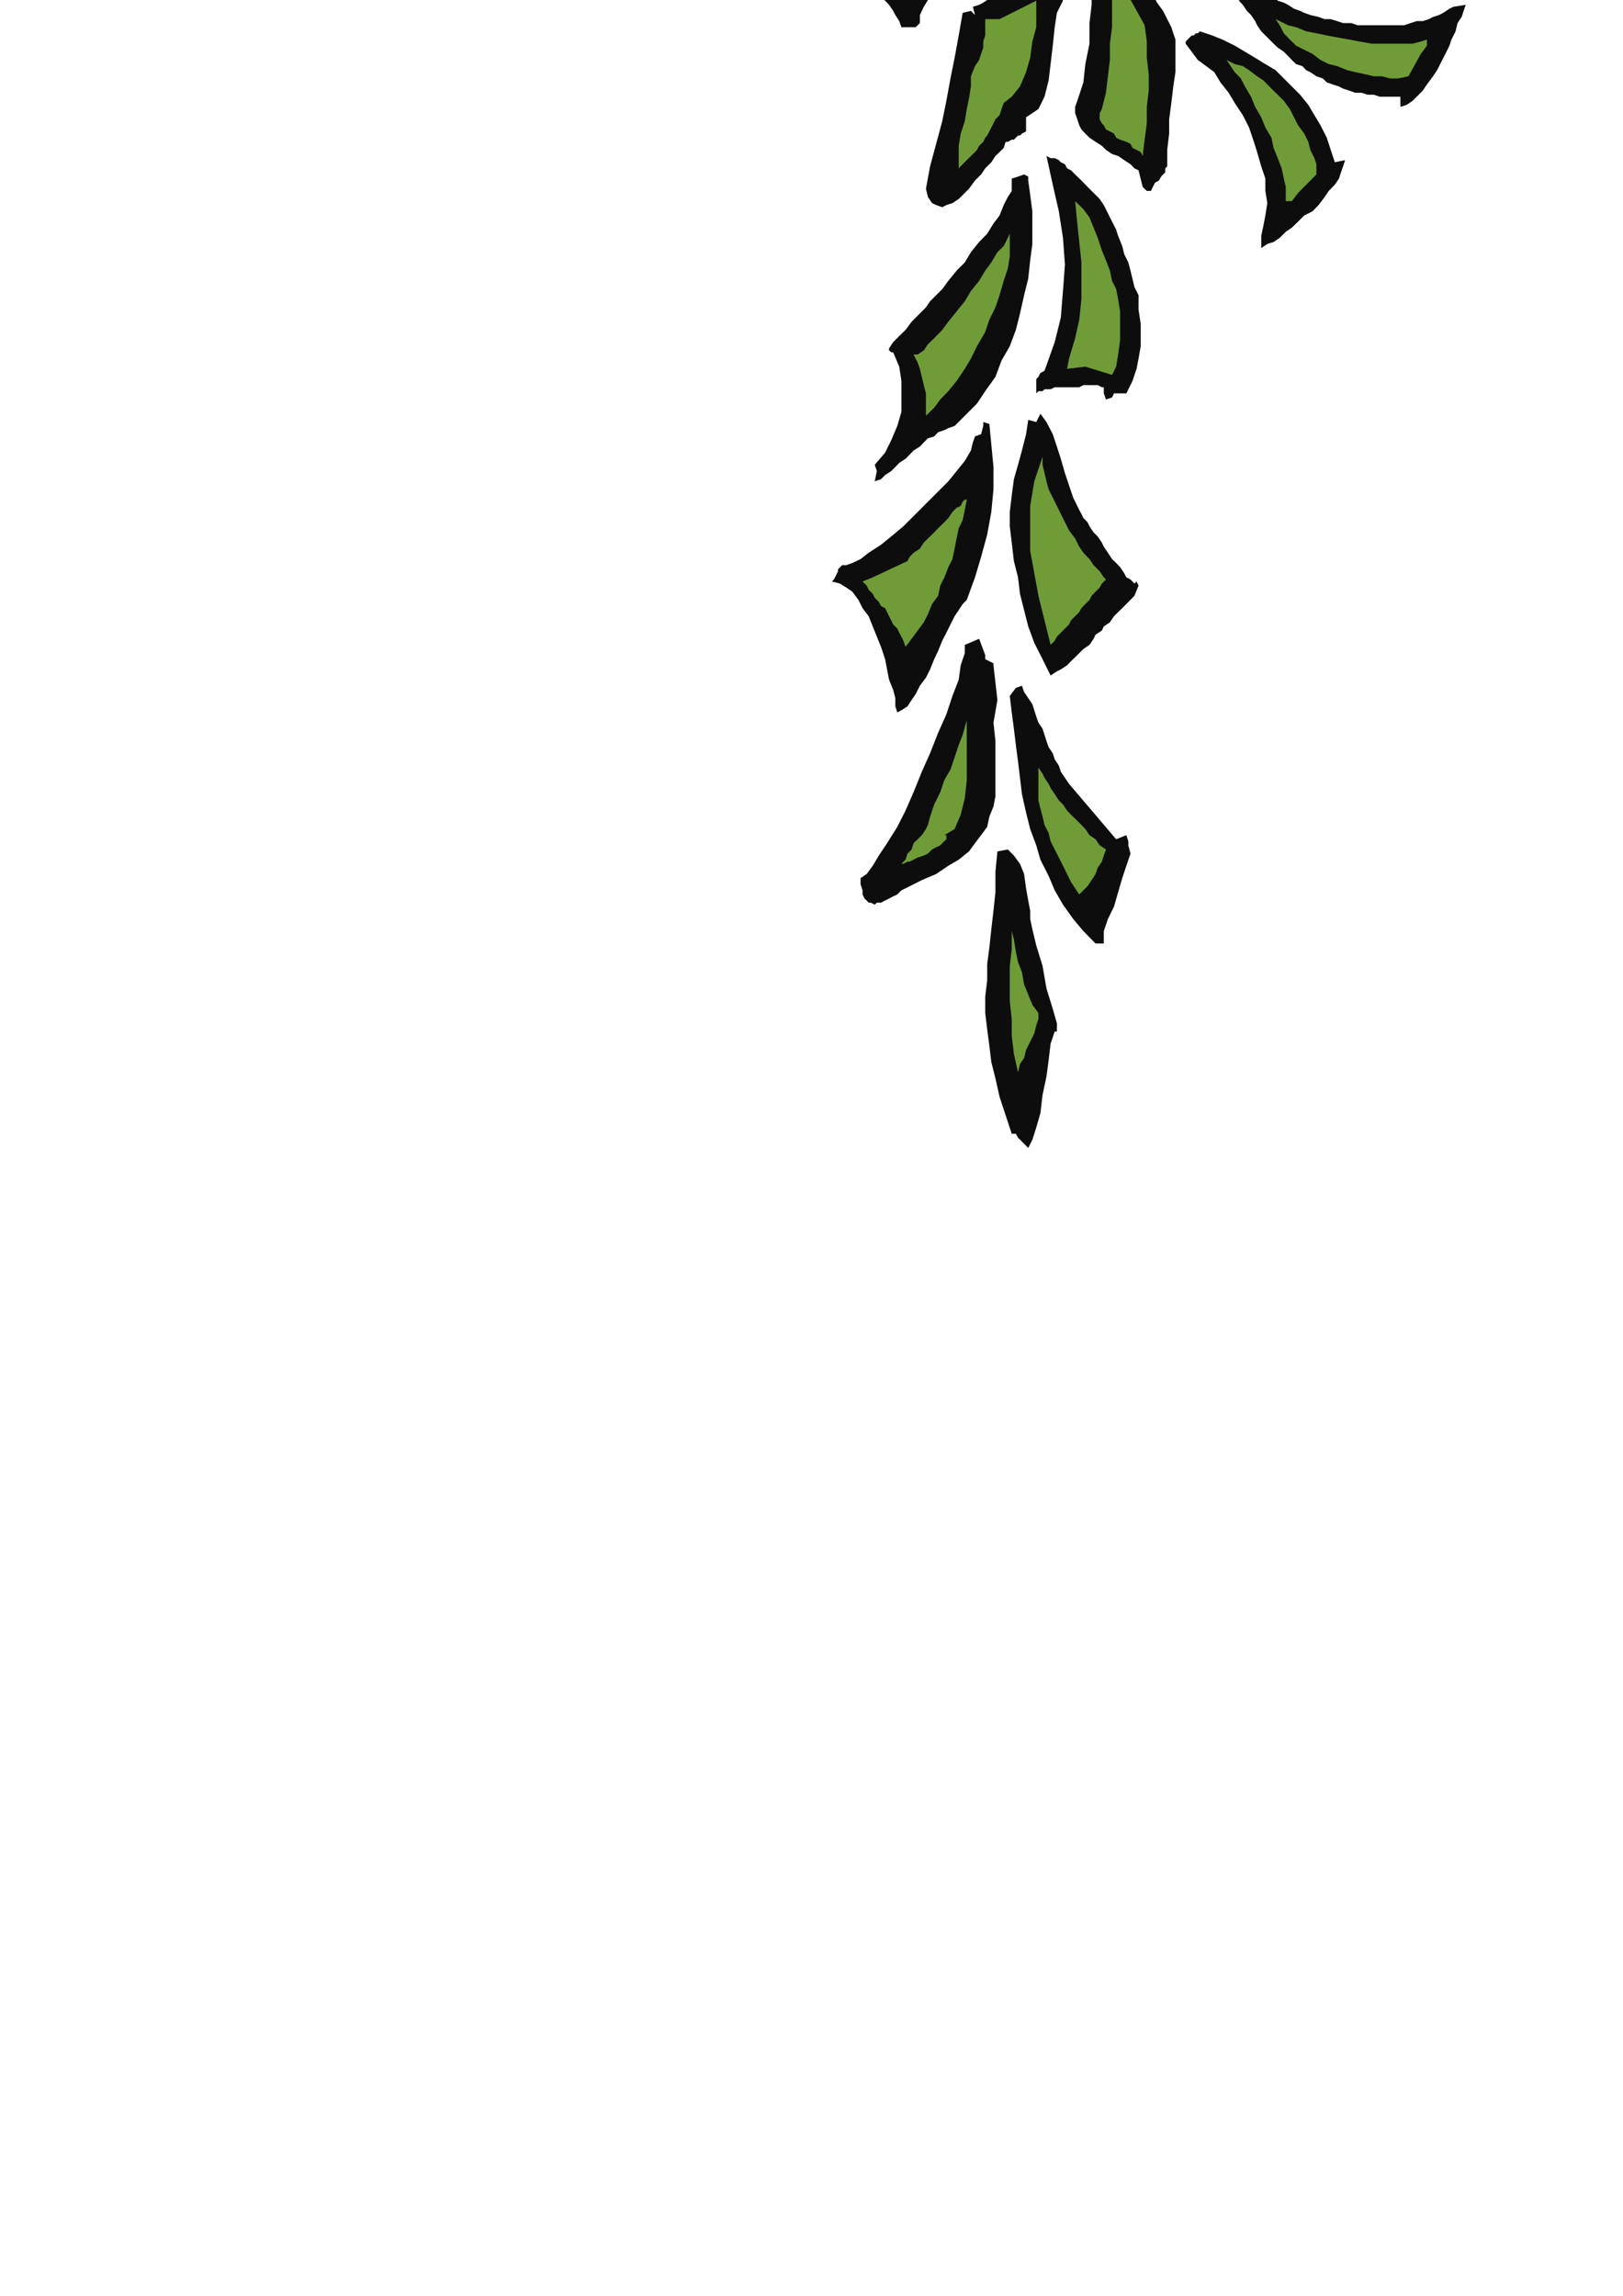 <?xml version="1.0" encoding="utf-8"?>
<!-- Created by UniConvertor 2.0rc4 (https://sk1project.net/) -->
<svg xmlns="http://www.w3.org/2000/svg" height="841.89pt" viewBox="0 0 595.276 841.89" width="595.276pt" version="1.1" xmlns:xlink="http://www.w3.org/1999/xlink" id="a1169180-f60d-11ea-8e2f-dcc15c148e23">

<g>
	<g>
		<path style="fill:#0e0d0d;" d="M 403.334,-37.983 L 401.102,-41.799 399.59,-46.983 398.078,-53.031 397.358,-59.007 396.638,-65.775 396.638,-71.751 397.358,-77.799 398.078,-81.543 398.078,-85.287 398.87,-89.031 399.59,-93.495 401.102,-97.239 401.822,-101.775 403.334,-107.031 404.846,-111.495 406.358,-116.031 407.87,-120.495 410.102,-124.239 412.334,-128.775 414.638,-132.519 416.87,-135.543 419.822,-138.495 422.846,-140.799 426.59,-143.031 428.822,-140.799 429.614,-138.495 430.334,-136.263 431.126,-133.239 431.846,-131.007 433.358,-128.775 434.078,-126.543 435.59,-124.239 436.382,-122.007 437.822,-119.775 439.334,-118.263 441.638,-116.031 443.078,-114.519 444.59,-113.007 446.822,-112.287 449.126,-110.775 451.358,-109.983 451.358,-109.263 450.638,-104.799 449.126,-103.287 446.822,-103.287 443.078,-101.775 440.126,-99.543 437.102,-97.239 433.358,-94.287 430.334,-91.263 426.59,-87.519 423.638,-83.775 419.822,-79.239 416.87,-75.495 414.638,-71.031 411.614,-67.287 410.102,-63.543 407.87,-59.799 406.358,-55.983 405.638,-53.031 405.638,-49.287 404.846,-45.543 404.126,-41.799 403.334,-37.983 Z" />
		<path style="fill:#0e0d0d;" d="M 402.614,-37.983 L 401.102,-38.775 398.87,-40.287 396.638,-41.007 393.614,-41.799 390.59,-42.519 387.638,-43.239 384.614,-44.031 381.59,-44.031 377.846,-44.031 374.822,-44.751 371.87,-44.751 368.846,-44.751 365.822,-44.751 362.87,-44.031 360.638,-44.031 359.126,-43.239 356.822,-43.239 355.382,-43.239 353.87,-42.519 351.638,-42.519 349.334,-41.799 347.102,-41.799 345.59,-41.007 343.358,-40.287 341.126,-40.287 338.822,-39.495 336.59,-38.775 333.638,-37.983 331.334,-37.263 329.102,-36.543 326.87,-35.751 324.638,-35.031 322.334,-34.239 320.102,-33.519 317.87,-32.799 316.358,-31.287 314.126,-30.495 311.822,-28.983 310.382,-28.263 308.078,-26.751 306.638,-25.239 305.126,-24.519 303.614,-23.007 302.102,-21.495 300.59,-19.983 299.87,-18.543 298.358,-17.031 297.638,-14.799 299.87,-12.495 302.102,-11.775 304.334,-10.983 307.358,-10.263 309.59,-9.543 311.822,-8.031 314.126,-7.239 316.358,-5.799 318.59,-4.287 320.822,-2.775 322.334,-1.263 324.638,0.249 326.078,1.761 327.59,3.993 328.382,5.505 329.822,7.737 330.614,9.969 331.334,9.969 335.87,9.969 337.382,8.457 337.382,5.505 338.822,2.481 341.126,-1.263 343.358,-4.287 346.382,-8.031 349.334,-10.983 353.078,-14.799 356.822,-17.751 361.358,-21.495 365.102,-24.519 369.638,-26.751 373.382,-29.775 377.126,-31.287 380.87,-33.519 384.614,-34.239 387.638,-35.031 389.078,-35.751 389.87,-35.751 390.59,-35.751 391.382,-35.751 392.822,-35.751 393.614,-35.751 394.334,-35.751 395.126,-36.543 396.638,-36.543 397.358,-36.543 398.078,-36.543 398.87,-36.543 400.382,-37.263 401.102,-37.263 401.822,-37.263 402.614,-37.983 Z" />
		<path style="fill:#0e0d0d;" d="M 513.638,39.201 L 513.638,35.457 511.334,35.457 509.102,35.457 506.078,35.457 503.846,34.737 501.614,34.737 499.382,34.017 497.078,34.017 494.846,33.225 492.614,32.505 491.102,31.713 488.87,30.993 486.638,30.201 485.126,28.761 482.822,27.969 480.59,26.457 479.078,25.737 477.638,24.225 475.334,23.505 473.822,21.993 472.382,20.481 470.87,18.969 468.638,17.457 467.126,16.017 465.614,14.505 464.102,12.993 462.59,11.481 461.078,9.249 460.358,7.737 458.846,5.505 457.334,3.993 455.822,1.761 454.382,0.249 455.102,-0.543 455.102,-1.263 455.102,-2.775 455.102,-3.495 455.822,-4.287 455.822,-5.007 456.614,-5.799 457.334,-5.799 464.102,-3.495 465.614,-1.983 467.126,-1.263 468.638,0.249 470.87,0.969 472.382,1.761 474.614,3.201 476.846,3.993 478.358,4.713 480.59,5.505 483.614,6.225 485.846,7.017 488.078,7.017 490.382,7.737 492.614,8.457 495.638,8.457 497.87,9.249 500.822,9.249 503.126,9.249 505.358,9.249 507.59,9.249 510.614,9.249 512.846,9.249 515.078,9.249 517.382,8.457 519.614,7.737 521.846,7.737 524.078,7.017 525.59,6.225 527.822,5.505 529.334,4.713 531.638,3.201 533.078,2.481 537.614,1.761 536.822,3.993 536.102,6.225 534.59,8.457 533.87,11.481 532.358,14.505 531.638,16.737 530.126,19.761 528.614,22.713 527.102,25.737 525.59,27.969 523.358,30.993 521.846,33.225 519.614,35.457 518.102,36.969 515.87,38.481 513.638,39.201 Z" />
		<path style="fill:#0e0d0d;" d="M 493.334,58.713 L 489.59,59.505 488.078,54.969 486.638,50.505 484.334,45.969 482.102,42.225 479.87,38.481 476.846,34.737 473.822,31.713 470.87,28.761 467.846,25.737 464.102,23.505 460.358,21.201 456.614,18.969 452.87,16.737 448.334,14.505 444.59,12.993 440.126,11.481 439.334,12.201 438.614,12.201 437.822,12.993 437.102,12.993 436.382,13.713 435.59,14.505 434.87,15.225 434.87,16.017 439.334,21.993 442.358,24.225 445.382,26.457 447.614,30.201 450.638,34.017 452.87,37.761 455.822,42.225 458.126,46.761 459.638,51.225 461.078,55.761 462.59,61.017 464.102,65.481 464.102,70.017 464.822,74.481 464.102,79.017 463.382,82.761 462.59,86.505 462.59,90.969 464.822,89.457 467.126,88.737 469.358,87.225 471.59,84.993 473.822,83.481 476.126,81.249 478.358,79.017 481.382,77.505 483.614,75.201 485.846,72.249 487.358,70.017 489.59,67.713 491.102,65.481 491.822,63.249 492.614,61.017 493.334,58.713 Z" />
		<path style="fill:#0e0d0d;" d="M 455.822,-9.543 L 453.59,-10.263 451.358,-10.983 448.334,-12.495 445.382,-14.007 442.358,-16.239 439.334,-17.751 436.382,-19.983 433.358,-22.287 430.334,-24.519 428.102,-26.751 425.87,-28.983 423.638,-32.007 422.126,-34.239 421.334,-36.543 421.334,-38.775 421.334,-41.007 425.078,-41.007 428.822,-41.007 431.846,-40.287 435.59,-40.287 439.334,-40.287 442.358,-40.287 446.102,-40.287 449.846,-41.007 453.59,-41.007 457.334,-41.007 460.358,-41.799 464.102,-42.519 467.846,-42.519 471.59,-43.239 474.614,-44.031 478.358,-45.543 480.59,-46.263 482.822,-46.263 485.126,-45.543 486.638,-44.751 488.87,-44.031 490.382,-42.519 491.822,-41.007 493.334,-38.775 494.846,-37.263 496.358,-35.031 497.87,-32.799 498.59,-30.495 500.102,-28.263 501.614,-26.031 502.334,-24.519 503.846,-23.007 509.102,-21.495 511.334,-19.983 510.614,-18.543 509.822,-17.751 508.382,-17.031 507.59,-15.519 506.078,-14.799 505.358,-14.007 503.846,-13.287 503.126,-13.287 501.614,-12.495 498.59,-12.495 496.358,-12.495 493.334,-12.495 490.382,-11.775 487.358,-11.775 484.334,-11.775 482.102,-10.983 479.078,-10.983 476.126,-10.263 473.102,-10.263 470.078,-10.263 467.126,-9.543 464.822,-9.543 461.87,-9.543 458.846,-9.543 455.822,-9.543 Z" />
		<path style="fill:#0e0d0d;" d="M 431.126,14.505 L 430.334,12.201 429.614,9.969 428.102,7.017 426.59,3.993 424.358,0.969 422.846,-1.983 420.614,-5.007 418.382,-8.031 416.078,-10.983 413.846,-13.287 411.614,-15.519 408.59,-17.751 406.358,-18.543 404.126,-19.983 401.822,-19.983 399.59,-19.263 399.59,-12.495 400.382,-5.799 400.382,1.761 399.59,8.457 399.59,16.017 398.078,23.505 397.358,30.201 395.126,36.969 394.334,39.201 394.334,41.505 395.126,43.737 395.846,45.969 396.638,47.481 398.078,48.993 399.59,50.505 401.822,52.017 404.126,53.457 405.638,54.969 407.87,56.481 410.102,57.201 412.334,58.713 414.638,60.225 416.078,61.737 417.59,62.457 419.102,68.505 420.614,70.017 422.126,70.017 422.846,68.505 423.638,66.993 425.078,66.201 425.87,64.761 426.59,63.969 427.382,63.249 427.382,61.737 428.102,61.017 428.102,54.969 428.822,48.993 428.822,43.737 429.614,37.761 430.334,31.713 431.126,26.457 431.126,20.481 431.126,14.505 Z" />
		<path style="fill:#0e0d0d;" d="M 422.126,-48.495 L 419.822,-49.287 419.102,-50.799 418.382,-52.239 417.59,-53.751 417.59,-55.263 417.59,-57.495 417.59,-59.007 417.59,-60.519 419.102,-61.239 420.614,-62.751 422.846,-63.543 425.078,-64.983 426.59,-65.775 428.822,-67.287 431.126,-68.799 432.638,-70.239 434.87,-71.031 436.382,-73.263 437.822,-74.775 439.334,-76.287 440.846,-77.799 442.358,-80.031 443.078,-81.543 443.87,-83.775 446.822,-82.983 445.382,-84.495 445.382,-87.519 447.614,-88.239 449.846,-88.239 452.078,-88.239 453.59,-89.031 455.822,-89.031 458.126,-89.751 460.358,-89.751 461.87,-90.543 464.102,-90.543 466.334,-91.263 467.846,-91.263 470.078,-91.983 472.382,-91.983 473.822,-92.775 476.126,-93.495 478.358,-93.495 479.87,-94.287 482.102,-94.287 484.334,-95.007 485.846,-95.007 488.078,-95.799 489.59,-96.519 491.822,-96.519 494.126,-97.239 496.358,-98.031 497.87,-98.031 500.102,-98.751 502.334,-99.543 503.846,-99.543 506.078,-100.263 508.382,-100.983 510.614,-100.983 513.638,-100.263 515.078,-98.751 516.59,-97.239 516.59,-95.007 516.59,-93.495 515.87,-91.263 514.358,-89.031 512.126,-86.799 509.822,-85.287 507.59,-82.983 505.358,-80.751 503.126,-79.239 500.822,-77.007 498.59,-75.495 497.078,-73.983 495.638,-72.543 493.334,-71.751 492.614,-71.031 492.614,-69.519 491.822,-68.799 491.822,-68.007 491.102,-67.287 490.382,-66.495 489.59,-65.775 489.59,-64.263 488.87,-64.263 488.078,-64.263 487.358,-64.263 486.638,-64.263 485.846,-64.263 485.846,-64.263 485.126,-64.263 484.334,-64.263 482.822,-62.031 481.382,-59.799 479.078,-58.287 476.846,-57.495 473.822,-56.775 470.87,-55.983 467.846,-55.263 464.102,-55.263 461.078,-54.543 457.334,-54.543 454.382,-54.543 451.358,-53.751 448.334,-53.031 446.102,-53.031 443.87,-52.239 441.638,-50.799 440.846,-50.799 439.334,-51.519 438.614,-50.799 437.102,-50.799 436.382,-50.799 434.87,-50.799 433.358,-50.799 431.846,-50.007 431.126,-50.007 429.614,-49.287 428.102,-49.287 426.59,-49.287 425.87,-49.287 424.358,-48.495 422.846,-48.495 422.126,-48.495 Z" />
		<path style="fill:#0e0d0d;" d="M 392.102,-19.263 L 391.382,-20.775 389.87,-22.287 388.358,-23.007 386.846,-23.799 385.334,-23.799 383.102,-23.799 381.59,-23.799 380.078,-23.799 379.358,-22.287 377.846,-19.983 377.126,-18.543 375.614,-16.239 374.822,-14.007 373.382,-12.495 371.87,-10.263 370.358,-8.031 369.638,-6.519 367.334,-5.007 365.822,-2.775 364.382,-1.263 362.87,-0.543 360.638,0.969 359.126,1.761 356.822,2.481 357.614,5.505 356.102,3.993 353.078,4.713 351.638,12.993 350.126,21.201 348.614,28.761 347.102,36.969 345.59,44.457 343.358,52.737 341.126,61.017 339.614,69.225 340.334,72.249 341.846,74.481 343.358,75.201 345.59,75.993 347.102,75.201 349.334,74.481 351.638,72.969 353.87,70.737 355.382,69.225 357.614,66.201 359.846,63.969 361.358,61.737 363.59,59.505 365.102,57.201 366.614,55.761 368.126,54.249 368.846,52.017 369.638,52.017 371.078,51.225 371.87,51.225 372.59,50.505 373.382,49.713 374.102,49.713 374.822,48.993 376.334,48.201 376.334,46.761 376.334,45.249 376.334,44.457 376.334,43.017 380.87,39.993 383.102,35.457 384.614,29.481 385.334,23.505 386.126,16.737 386.846,9.969 387.638,4.713 389.87,0.249 389.078,-1.263 389.87,-3.495 389.87,-6.519 390.59,-8.751 391.382,-11.775 391.382,-14.007 392.102,-17.031 392.102,-19.263 Z" />
		<path style="fill:#0e0d0d;" d="M 507.59,-63.543 L 506.078,-63.543 504.638,-64.983 505.358,-67.287 506.078,-69.519 508.382,-69.519 510.614,-69.519 513.638,-71.031 516.59,-72.543 519.614,-73.983 523.358,-76.287 527.102,-78.519 530.126,-81.543 533.87,-84.495 537.614,-86.799 540.638,-89.751 543.59,-92.775 546.614,-95.007 549.638,-97.239 551.87,-99.543 554.102,-100.983 554.822,-101.775 555.614,-102.495 556.334,-103.287 557.126,-104.007 558.638,-104.799 559.358,-106.239 560.87,-107.751 561.59,-108.543 563.102,-109.983 564.614,-110.775 565.334,-112.287 566.846,-113.007 567.638,-113.799 568.358,-114.519 569.078,-114.519 569.87,-114.519 569.87,-113.799 570.59,-113.007 572.822,-112.287 575.126,-110.775 578.078,-110.775 581.102,-109.983 583.334,-109.983 586.358,-109.983 589.382,-109.983 592.334,-109.983 594.638,-110.775 597.59,-111.495 599.822,-112.287 602.846,-113.799 605.078,-114.519 607.382,-116.031 609.614,-118.263 611.846,-119.775 614.078,-118.983 617.822,-119.775 616.382,-117.543 615.59,-116.031 614.078,-113.799 612.638,-112.287 611.126,-110.775 609.614,-108.543 608.102,-107.031 606.59,-105.519 605.078,-103.287 603.638,-101.775 602.126,-100.263 600.614,-98.031 599.822,-96.519 599.102,-94.287 598.382,-92.775 597.59,-90.543 595.358,-88.239 593.846,-86.799 591.614,-84.495 589.382,-82.263 587.078,-80.751 584.846,-79.239 581.822,-77.007 579.59,-75.495 576.638,-73.983 573.614,-73.263 570.59,-71.751 568.358,-70.239 565.334,-69.519 562.382,-68.007 559.358,-67.287 555.614,-66.495 552.59,-65.775 549.638,-64.983 546.614,-64.263 543.59,-63.543 539.846,-63.543 536.822,-62.751 533.87,-62.751 530.846,-62.031 527.822,-62.031 524.87,-62.031 521.846,-62.031 518.822,-62.031 515.87,-62.751 512.846,-62.751 509.822,-63.543 507.59,-63.543 Z" />
		<path style="fill:#0e0d0d;" d="M 377.126,66.201 L 377.126,64.761 375.614,63.969 373.382,64.761 371.078,65.481 371.078,66.993 371.078,70.017 369.638,72.249 368.126,75.201 366.614,79.017 364.382,81.969 362.078,85.713 359.126,88.737 356.102,92.481 353.87,96.225 350.846,99.249 347.822,102.993 345.59,106.017 343.358,108.249 341.126,110.481 339.614,112.713 338.102,114.225 336.59,115.737 334.358,117.969 332.126,120.993 329.822,123.225 327.59,125.457 326.078,127.761 326.078,128.481 326.87,129.201 327.59,129.201 329.822,134.457 330.614,139.713 330.614,144.969 330.614,151.017 329.102,156.201 326.87,161.457 324.638,165.993 320.822,170.457 321.614,172.761 320.822,176.505 323.126,175.713 324.638,174.201 326.87,172.761 328.382,171.249 329.822,169.737 332.126,168.225 333.638,166.713 335.078,165.201 337.382,163.761 338.822,162.249 340.334,160.737 342.638,160.017 344.078,158.505 346.382,157.713 347.822,156.993 350.126,156.201 353.87,152.457 358.334,147.993 361.358,143.457 365.102,138.201 367.334,132.225 370.358,126.969 372.59,120.993 374.102,115.017 375.614,108.249 377.126,102.201 377.846,95.505 378.638,89.457 378.638,83.481 378.638,77.505 377.846,71.457 377.126,66.201 Z" />
		<path style="fill:#0e0d0d;" d="M 548.846,-23.007 L 545.822,-24.519 543.59,-25.239 539.846,-26.031 536.822,-26.751 533.87,-28.263 530.846,-28.983 527.822,-30.495 524.87,-31.287 522.638,-32.799 519.614,-34.239 516.59,-35.751 514.358,-37.263 512.126,-39.495 509.102,-41.799 507.59,-44.031 505.358,-46.263 503.846,-47.775 503.126,-49.287 501.614,-50.007 500.822,-51.519 500.102,-52.239 499.382,-53.751 498.59,-55.263 498.59,-56.775 501.614,-55.983 503.846,-55.263 506.078,-54.543 509.102,-54.543 511.334,-53.751 513.638,-53.031 516.59,-53.031 518.822,-52.239 521.126,-51.519 523.358,-51.519 526.382,-50.799 528.614,-50.799 530.846,-50.799 533.078,-50.799 535.382,-50.799 538.334,-50.007 540.638,-50.007 542.87,-50.799 545.102,-50.799 548.126,-50.799 550.358,-50.799 552.59,-50.799 554.822,-51.519 557.126,-51.519 559.358,-52.239 562.382,-53.031 564.614,-53.031 566.846,-53.751 569.87,-54.543 572.102,-55.263 574.334,-56.775 576.638,-57.495 578.078,-59.007 579.59,-59.799 580.382,-60.519 581.102,-60.519 581.822,-60.519 582.614,-60.519 584.126,-60.519 585.638,-60.519 584.846,-58.287 584.126,-55.263 583.334,-52.239 583.334,-48.495 582.614,-44.751 582.614,-41.007 582.614,-37.983 582.614,-35.751 584.846,-35.751 587.87,-35.031 587.078,-32.799 585.638,-32.007 585.638,-29.775 585.638,-28.263 583.334,-26.751 581.102,-25.239 578.87,-24.519 576.638,-23.799 574.334,-23.007 572.102,-23.007 570.59,-22.287 568.358,-22.287 566.846,-22.287 564.614,-22.287 562.382,-22.287 560.078,-22.287 557.846,-22.287 554.822,-23.007 552.59,-23.007 548.846,-23.007 Z" />
		<path style="fill:#0e0d0d;" d="M 417.59,108.249 L 416.078,105.225 415.358,102.201 414.638,99.249 413.846,96.225 412.334,93.201 411.614,90.249 410.102,86.505 409.382,84.201 407.87,81.249 406.358,78.225 404.846,75.201 403.334,72.969 401.102,70.737 398.87,68.505 396.638,66.201 394.334,63.969 392.822,62.457 391.382,61.737 390.59,60.225 389.078,59.505 388.358,58.713 386.846,57.993 385.334,57.993 383.822,57.201 386.126,67.713 388.358,77.505 389.87,87.225 390.59,97.017 389.87,106.737 389.078,116.457 386.846,125.457 383.102,135.969 381.59,136.761 380.87,138.201 380.078,138.993 380.078,139.713 380.078,140.505 380.078,141.225 380.078,142.737 380.078,144.249 380.87,143.457 382.382,143.457 383.102,142.737 385.334,142.737 386.846,142.017 388.358,142.017 390.59,142.017 392.102,142.017 394.334,142.017 395.846,142.017 397.358,141.225 399.59,141.225 401.102,141.225 402.614,141.225 404.126,142.017 404.846,142.017 404.846,144.249 405.638,146.481 407.87,145.761 408.59,144.249 410.822,144.249 413.126,144.249 415.358,139.713 416.87,135.249 417.59,131.505 418.382,126.969 418.382,123.225 418.382,118.761 417.59,113.505 417.59,108.249 Z" />
		<path style="fill:#0e0d0d;" d="M 654.614,-23.799 L 655.334,-24.519 653.822,-26.031 652.382,-27.543 651.59,-28.263 649.358,-29.775 647.846,-31.287 646.334,-32.799 644.102,-34.239 642.59,-35.751 640.358,-36.543 638.126,-37.983 636.614,-39.495 634.382,-41.007 632.87,-41.799 631.358,-43.239 629.846,-44.031 628.334,-44.751 626.102,-46.263 623.87,-46.983 621.638,-47.775 619.334,-48.495 617.102,-49.287 614.87,-50.007 611.846,-50.799 609.614,-51.519 607.382,-52.239 605.078,-53.031 602.846,-53.751 600.614,-54.543 598.382,-55.263 596.078,-56.775 594.638,-57.495 592.334,-59.007 596.078,-60.519 595.358,-63.543 597.59,-63.543 600.614,-64.263 603.638,-64.983 606.59,-65.775 608.822,-66.495 611.846,-67.287 614.87,-68.007 617.102,-68.799 620.126,-68.799 623.078,-69.519 626.102,-70.239 629.126,-70.239 632.078,-70.239 634.382,-70.239 637.334,-70.239 640.358,-69.519 643.382,-68.799 647.126,-68.799 650.078,-68.007 653.102,-67.287 656.126,-67.287 659.078,-66.495 662.102,-65.775 665.126,-64.983 668.078,-64.263 671.102,-63.543 674.126,-62.031 677.078,-61.239 680.102,-59.799 683.126,-58.287 686.078,-56.775 689.102,-55.263 687.59,-53.031 686.078,-51.519 685.358,-49.287 683.846,-47.775 682.334,-46.263 680.822,-44.751 679.382,-43.239 677.87,-41.799 675.638,-39.495 674.126,-38.775 672.614,-37.263 671.102,-35.751 669.59,-33.519 667.358,-32.007 665.846,-30.495 664.334,-28.983 659.87,-24.519 656.126,-23.007 654.614,-23.799 Z" />
		<path style="fill:#0e0d0d;" d="M 416.87,213.225 L 416.078,214.017 414.638,212.505 413.126,211.713 412.334,210.201 410.822,207.969 409.382,206.457 407.87,205.017 406.358,202.713 404.846,200.481 404.126,198.969 402.614,196.737 401.102,195.225 399.59,192.993 398.87,191.481 397.358,189.969 396.638,188.457 395.846,187.017 393.614,182.481 392.102,178.017 390.59,173.481 389.078,168.225 387.638,163.761 386.126,159.225 383.822,154.761 381.59,151.737 380.078,154.761 377.126,153.969 376.334,159.225 374.822,165.201 373.382,170.457 371.87,175.713 371.078,181.761 370.358,187.737 370.358,192.993 371.078,198.969 371.87,205.737 373.382,211.713 374.102,217.761 375.614,223.737 377.126,229.713 379.358,235.761 382.382,241.737 385.334,247.713 387.638,246.201 389.078,245.481 391.382,243.969 392.822,242.457 394.334,241.017 395.846,239.505 397.358,237.993 399.59,236.481 401.102,234.249 401.822,232.737 404.126,231.225 404.846,229.713 407.078,228.201 408.59,225.969 410.102,224.457 411.614,223.017 416.078,218.481 417.59,214.737 416.87,213.225 Z" />
		<path style="fill:#0e0d0d;" d="M 596.078,-77.799 L 595.358,-80.031 597.59,-80.031 600.614,-80.751 601.334,-82.983 603.638,-83.775 606.59,-84.495 610.334,-86.799 614.078,-89.751 617.822,-92.775 621.638,-96.519 626.102,-100.983 629.846,-104.799 634.382,-109.263 638.126,-113.799 641.078,-117.543 644.102,-122.007 646.334,-125.031 647.846,-127.983 648.638,-130.287 648.638,-131.799 650.078,-133.239 650.078,-133.239 650.87,-133.239 651.59,-133.239 652.382,-134.031 653.102,-134.031 653.822,-134.751 653.822,-134.751 654.614,-135.543 655.334,-132.519 656.846,-130.287 658.358,-127.983 661.382,-125.751 664.334,-124.239 667.358,-122.007 671.102,-120.495 674.846,-118.983 678.59,-117.543 683.126,-116.031 686.87,-115.239 690.614,-114.519 694.358,-113.007 697.382,-112.287 700.334,-112.287 702.638,-111.495 701.846,-109.983 700.334,-107.751 698.102,-106.239 695.87,-104.799 692.846,-103.287 689.822,-100.983 686.87,-99.543 683.126,-98.031 680.102,-96.519 676.358,-95.007 673.334,-93.495 670.382,-91.983 667.358,-90.543 665.126,-89.031 662.822,-87.519 661.382,-86.007 659.078,-85.287 657.638,-84.495 655.334,-83.775 653.102,-82.983 651.59,-82.263 649.358,-82.263 647.846,-81.543 645.614,-80.751 643.382,-80.031 641.87,-80.031 639.638,-79.239 637.334,-78.519 635.822,-78.519 633.59,-77.799 631.358,-77.799 629.126,-77.799 627.614,-77.007 625.382,-77.007 623.078,-77.007 620.846,-76.287 619.334,-76.287 617.102,-76.287 614.87,-76.287 612.638,-76.287 611.126,-76.287 608.822,-76.287 606.59,-77.007 604.358,-77.007 602.846,-77.007 600.614,-77.007 598.382,-77.799 596.078,-77.799 Z" />
		<path style="fill:#0e0d0d;" d="M 362.87,155.481 L 360.638,154.761 360.638,156.201 359.846,159.225 357.614,160.017 356.822,162.249 356.102,165.201 353.87,169.017 350.846,172.761 347.822,176.505 344.078,180.249 339.614,184.713 335.87,188.457 331.334,192.993 326.87,196.737 323.126,199.761 318.59,202.713 315.638,205.017 312.614,206.457 310.382,207.249 308.87,207.249 307.358,208.761 307.358,209.481 306.638,210.993 305.846,212.505 305.126,213.225 308.078,214.017 310.382,215.457 312.614,216.969 314.846,219.993 316.358,223.017 318.59,225.969 320.102,229.713 321.614,233.457 323.126,237.201 324.638,241.737 325.358,245.481 326.078,249.225 327.59,252.969 328.382,255.993 328.382,259.017 329.102,261.249 330.614,260.457 332.846,259.017 334.358,256.713 335.87,254.481 337.382,251.457 339.614,248.505 341.126,245.481 342.638,241.737 344.078,238.713 345.59,234.969 347.102,232.017 348.614,228.993 350.126,225.969 351.638,223.737 353.078,221.505 354.59,219.993 357.614,211.713 359.846,204.225 362.078,196.017 363.59,187.737 364.382,179.457 364.382,171.249 363.59,162.969 362.87,155.481 Z" />
		<path style="fill:#0e0d0d;" d="M 685.358,-76.287 L 683.846,-76.287 683.126,-79.239 681.614,-79.239 675.638,-81.543 677.87,-86.799 679.382,-86.799 680.822,-86.799 683.126,-87.519 685.358,-88.239 688.382,-89.031 690.614,-89.031 693.638,-90.543 696.59,-91.263 700.334,-92.775 703.358,-93.495 707.102,-95.007 710.126,-96.519 713.87,-98.031 717.614,-99.543 721.358,-100.983 724.382,-102.495 728.126,-104.007 731.87,-105.519 734.822,-107.031 738.638,-108.543 741.59,-109.983 744.614,-111.495 747.638,-113.799 750.59,-115.239 752.822,-116.751 755.126,-118.263 757.358,-118.983 758.87,-120.495 760.382,-122.007 761.822,-122.799 762.614,-124.239 763.334,-125.031 765.638,-125.031 767.87,-124.239 769.382,-124.239 770.822,-123.519 771.614,-122.799 772.334,-122.007 772.334,-121.287 773.126,-119.775 772.334,-118.983 772.334,-117.543 771.614,-116.031 770.822,-114.519 770.102,-113.007 769.382,-111.495 767.87,-109.983 767.078,-108.543 765.638,-105.519 764.126,-102.495 763.334,-99.543 761.822,-97.239 760.382,-95.007 758.87,-92.775 757.358,-90.543 756.638,-89.031 755.126,-86.799 753.614,-85.287 752.102,-84.495 750.59,-82.983 749.078,-81.543 747.638,-80.751 746.126,-80.031 744.614,-78.519 742.382,-77.799 740.87,-77.799 739.358,-77.007 737.126,-76.287 735.614,-76.287 733.382,-75.495 731.078,-75.495 728.846,-75.495 726.614,-75.495 723.59,-75.495 721.358,-75.495 718.334,-75.495 716.102,-75.495 713.078,-75.495 710.126,-75.495 706.382,-76.287 697.382,-74.775 685.358,-76.287 Z" />
		<path style="fill:#0e0d0d;" d="M 364.382,243.969 L 364.382,243.249 361.358,241.737 361.358,240.225 359.126,234.249 353.87,236.481 353.87,239.505 352.358,243.969 351.638,249.225 349.334,255.201 347.102,261.969 344.078,268.737 341.126,276.225 338.102,282.993 335.078,290.481 332.126,297.249 329.102,303.225 325.358,309.201 322.334,313.737 320.102,317.481 317.87,320.505 315.638,322.017 315.638,324.249 316.358,326.481 316.358,327.993 317.078,329.505 317.87,330.225 318.59,331.017 319.382,331.017 320.822,331.737 321.614,331.017 323.126,331.017 324.638,330.225 326.078,329.505 327.59,328.713 329.102,327.993 330.614,326.481 332.126,325.761 338.102,322.737 343.358,320.505 347.822,317.481 351.638,315.249 355.382,312.225 357.614,309.201 359.846,306.249 362.078,303.225 362.87,299.481 364.382,295.737 365.102,291.993 365.102,287.457 365.102,282.201 365.102,277.017 365.102,271.761 364.382,264.993 365.822,256.713 364.382,243.969 Z" />
		<path style="fill:#0e0d0d;" d="M 751.382,-26.751 L 749.87,-26.751 747.638,-28.263 749.078,-31.287 728.846,-48.495 726.614,-50.007 724.382,-51.519 722.078,-52.239 719.846,-53.751 717.614,-54.543 715.382,-55.983 713.078,-56.775 710.846,-57.495 708.614,-58.287 706.382,-59.799 704.078,-60.519 701.846,-61.239 699.614,-62.031 697.382,-63.543 695.078,-64.983 692.846,-65.775 693.638,-68.007 696.59,-70.239 699.614,-70.239 702.638,-69.519 705.59,-69.519 708.614,-68.799 711.638,-68.799 714.59,-68.007 717.614,-68.007 720.638,-67.287 723.59,-67.287 726.614,-66.495 729.638,-65.775 732.59,-65.775 736.334,-64.983 739.358,-64.263 742.382,-63.543 745.334,-62.751 748.358,-62.031 751.382,-60.519 754.334,-59.799 756.638,-59.007 759.59,-57.495 762.614,-55.983 765.638,-55.263 767.87,-53.751 770.822,-52.239 773.126,-50.799 776.078,-48.495 778.382,-46.983 780.614,-44.751 782.846,-43.239 785.078,-41.007 787.382,-38.775 787.382,-37.983 787.382,-35.751 785.078,-35.751 782.846,-35.751 780.614,-35.031 778.382,-34.239 776.078,-33.519 773.846,-32.799 770.822,-31.287 768.59,-30.495 766.358,-29.775 763.334,-28.983 761.102,-28.263 758.87,-27.543 756.638,-26.751 754.334,-26.031 752.822,-26.031 751.382,-26.751 Z" />
		<path style="fill:#0e0d0d;" d="M 413.846,309.993 L 413.846,308.481 413.126,306.249 409.382,307.761 392.102,287.457 390.59,285.225 389.078,282.993 388.358,280.761 386.846,278.457 386.126,276.225 384.614,273.993 383.822,271.761 383.102,269.457 382.382,267.225 380.87,264.993 380.078,262.761 379.358,260.457 378.638,258.225 377.126,255.993 375.614,253.761 374.822,251.457 372.59,252.249 370.358,255.201 371.078,261.249 371.87,267.225 372.59,273.201 373.382,279.249 374.102,285.225 374.822,291.201 376.334,297.969 377.846,304.017 380.078,309.993 381.59,315.249 384.614,321.225 386.846,326.481 389.87,331.737 393.614,336.993 397.358,341.457 401.822,345.993 402.614,345.993 404.846,345.993 404.846,341.457 406.358,336.993 408.59,332.457 410.102,327.201 411.614,322.017 413.126,317.481 414.638,313.017 413.846,309.993 Z" />
		<path style="fill:#0e0d0d;" d="M 778.382,-62.751 L 776.87,-62.751 775.358,-62.751 773.846,-62.751 771.614,-63.543 769.382,-63.543 767.078,-64.263 764.126,-64.263 761.822,-64.983 759.59,-65.775 758.078,-66.495 755.846,-67.287 755.126,-68.799 753.614,-69.519 752.822,-71.031 752.822,-72.543 753.614,-74.775 757.358,-74.775 761.102,-75.495 764.846,-75.495 768.59,-75.495 772.334,-76.287 775.358,-76.287 779.102,-77.007 782.126,-77.007 785.078,-77.799 788.822,-77.799 791.846,-77.799 794.87,-78.519 797.822,-78.519 800.846,-78.519 803.87,-79.239 806.822,-79.239 809.846,-79.239 812.87,-79.239 815.822,-78.519 818.846,-78.519 821.87,-78.519 824.822,-77.799 827.846,-77.799 830.87,-77.007 833.822,-76.287 836.846,-75.495 840.59,-74.775 843.614,-73.983 846.638,-73.263 850.382,-71.751 853.334,-71.031 857.078,-69.519 857.078,-68.007 858.59,-67.287 862.334,-63.543 860.822,-62.751 859.382,-62.031 857.87,-61.239 854.846,-60.519 852.614,-59.799 849.59,-59.007 846.638,-59.007 842.822,-58.287 839.87,-57.495 836.126,-56.775 833.102,-56.775 830.078,-55.983 827.126,-55.263 824.102,-55.263 821.87,-54.543 819.638,-53.751 820.358,-53.031 819.638,-53.031 818.846,-53.031 816.614,-53.031 814.382,-53.751 811.358,-54.543 807.614,-55.263 803.87,-56.775 800.126,-57.495 795.59,-58.287 791.846,-59.799 788.102,-60.519 785.078,-61.239 782.126,-62.031 779.822,-62.031 778.382,-62.751 Z" />
		<path style="fill:#0e0d0d;" d="M 377.846,336.993 L 377.846,333.969 377.126,330.225 376.334,325.761 375.614,320.505 374.102,316.761 371.87,313.737 369.638,311.505 365.822,312.225 365.102,319.713 365.102,327.201 364.382,333.969 363.59,340.737 362.87,347.505 362.078,353.481 362.078,359.457 361.358,365.505 361.358,371.481 362.078,377.457 362.87,383.505 363.59,389.481 365.102,395.457 366.614,402.225 368.846,408.993 371.078,415.761 372.59,415.761 373.382,417.201 377.126,420.945 378.638,417.993 380.078,413.457 381.59,408.201 382.382,401.505 383.822,394.737 384.614,388.761 385.334,382.713 386.846,378.249 387.638,378.249 387.638,375.225 386.126,369.969 383.822,362.481 382.382,354.201 380.078,346.713 378.638,340.737 377.846,336.993 Z" />
		<path style="fill:#6f9c37;" d="M 705.59,-86.007 L 708.614,-86.799 710.846,-87.519 713.078,-88.239 715.382,-89.031 716.822,-89.751 719.126,-90.543 721.358,-91.263 723.59,-92.775 725.822,-93.495 727.334,-94.287 729.638,-95.007 731.87,-95.799 734.102,-97.239 736.334,-98.031 738.638,-98.751 740.078,-99.543 743.822,-100.263 745.334,-100.983 747.638,-102.495 749.078,-104.007 750.59,-105.519 752.822,-106.239 754.334,-107.751 756.638,-108.543 758.078,-109.983 758.078,-109.263 757.358,-107.031 755.846,-104.007 753.614,-100.263 752.102,-97.239 750.59,-95.007 748.358,-93.495 746.846,-94.287 746.846,-91.983 745.334,-90.543 743.102,-89.031 740.078,-88.239 737.126,-87.519 734.102,-86.799 730.358,-86.007 727.334,-86.007 723.59,-86.007 719.846,-86.007 716.822,-86.007 713.078,-86.007 710.846,-86.007 708.614,-86.007 707.102,-86.007 705.59,-86.007 Z" />
		<path style="fill:#6f9c37;" d="M 354.59,264.201 L 353.078,269.457 351.638,273.201 350.126,277.737 348.614,282.201 346.382,286.017 344.87,290.481 342.638,295.017 341.126,299.481 340.334,302.505 339.614,304.017 338.102,306.249 336.59,307.761 335.078,309.201 334.358,311.505 332.846,313.017 332.126,315.249 330.614,316.761 331.334,316.761 331.334,316.761 332.846,315.969 333.638,315.969 335.078,315.249 336.59,314.457 338.822,313.737 340.334,313.017 341.846,311.505 343.358,310.713 344.87,309.993 345.59,309.201 347.102,307.761 347.102,306.969 347.102,306.249 346.382,306.249 350.126,304.017 352.358,298.761 353.87,292.713 354.59,286.017 354.59,278.457 354.59,272.481 354.59,267.225 354.59,264.201 Z" />
		<path style="fill:#6f9c37;" d="M 812.87,-59.799 L 811.358,-60.519 809.846,-62.031 807.614,-62.751 806.102,-63.543 803.87,-64.263 802.358,-64.983 800.126,-64.983 797.822,-65.775 796.382,-66.495 794.078,-67.287 791.846,-67.287 790.334,-68.007 788.102,-68.007 785.87,-68.799 784.358,-68.799 782.846,-69.519 785.87,-69.519 789.614,-69.519 792.638,-69.519 795.59,-70.239 799.334,-70.239 802.358,-70.239 805.382,-70.239 808.334,-70.239 812.078,-70.239 815.102,-69.519 818.126,-69.519 821.078,-69.519 824.822,-68.799 827.846,-68.799 830.87,-68.007 834.614,-67.287 833.102,-67.287 831.59,-66.495 830.87,-65.775 829.358,-64.983 827.846,-64.263 826.334,-64.263 824.822,-63.543 823.382,-62.751 821.87,-62.031 820.358,-61.239 818.846,-60.519 817.334,-60.519 815.822,-59.799 815.102,-59.799 813.59,-59.799 812.87,-59.799 Z" />
		<path style="fill:#6f9c37;" d="M 380.87,371.481 L 378.638,368.457 377.126,364.713 375.614,360.969 374.822,356.505 373.382,352.761 372.59,349.017 371.87,344.481 371.078,341.457 371.078,348.225 370.358,354.201 370.358,360.969 370.358,367.017 371.078,373.713 371.078,379.761 371.87,386.457 373.382,393.225 374.102,390.201 375.614,387.969 376.334,385.017 377.846,381.993 379.358,378.969 380.078,376.017 380.87,373.713 380.87,371.481 Z" />
		<path style="fill:#6f9c37;" d="M 624.59,-86.007 L 624.59,-86.799 625.382,-87.519 626.822,-88.239 627.614,-89.751 629.126,-91.263 631.358,-92.775 632.87,-94.287 635.102,-96.519 636.614,-98.031 638.846,-100.263 640.358,-101.775 642.59,-103.287 644.102,-105.519 645.614,-107.031 647.126,-107.751 647.846,-109.263 653.102,-120.495 654.614,-124.239 656.126,-122.799 657.638,-122.007 659.078,-120.495 660.59,-119.775 662.102,-118.263 663.614,-117.543 664.334,-116.031 665.846,-115.239 667.358,-114.519 668.87,-113.799 670.382,-113.007 671.822,-111.495 673.334,-110.775 674.846,-109.983 676.358,-109.263 678.59,-108.543 675.638,-106.239 672.614,-104.007 669.59,-101.775 665.846,-100.263 662.822,-98.751 659.87,-96.519 656.126,-95.799 653.102,-94.287 649.358,-92.775 645.614,-91.263 642.59,-90.543 638.846,-89.751 635.102,-89.031 632.078,-87.519 628.334,-86.799 624.59,-86.007 Z" />
		<path style="fill:#6f9c37;" d="M 354.59,183.201 L 353.87,183.201 353.078,183.993 352.358,185.505 350.846,186.225 349.334,187.737 347.822,189.969 346.382,191.481 344.078,193.713 342.638,195.225 340.334,197.457 338.822,198.969 337.382,201.201 335.078,202.713 333.638,204.225 332.846,205.737 331.334,206.457 320.102,211.713 316.358,213.225 317.87,214.737 318.59,216.249 320.102,217.761 320.822,219.201 322.334,220.713 323.126,222.225 324.638,223.017 325.358,224.457 326.078,225.969 326.87,227.481 327.59,228.993 329.102,230.505 329.822,232.017 330.614,233.457 331.334,234.969 332.126,237.201 334.358,234.249 336.59,231.225 338.822,228.201 340.334,225.249 341.846,221.505 344.078,218.481 344.87,214.737 346.382,211.713 347.822,207.969 349.334,205.017 350.126,201.201 350.846,197.457 351.638,193.713 353.078,190.761 353.87,187.017 354.59,183.201 Z" />
		<path style="fill:#6f9c37;" d="M 752.822,-35.031 L 751.382,-37.263 749.078,-38.775 747.638,-41.007 745.334,-42.519 743.822,-44.031 742.382,-46.263 740.078,-47.775 738.638,-49.287 736.334,-50.799 734.822,-52.239 732.59,-53.751 730.358,-55.263 728.846,-55.983 726.614,-57.495 725.102,-58.287 722.87,-59.799 725.822,-59.799 728.846,-59.799 731.87,-59.799 734.822,-59.799 737.846,-59.007 740.87,-58.287 743.822,-57.495 746.846,-55.983 749.87,-55.263 752.822,-53.751 755.846,-52.239 758.87,-50.799 761.822,-49.287 764.846,-47.775 767.078,-46.263 769.382,-44.751 768.59,-44.031 767.87,-43.239 767.078,-42.519 766.358,-41.799 764.846,-41.007 764.126,-40.287 763.334,-39.495 761.822,-38.775 761.102,-38.775 759.59,-37.983 758.87,-37.263 757.358,-37.263 756.638,-36.543 755.126,-35.751 753.614,-35.751 752.822,-35.031 Z" />
		<path style="fill:#6f9c37;" d="M 405.638,311.505 L 403.334,309.993 401.822,307.761 399.59,306.249 398.078,304.017 396.638,302.505 395.126,300.993 392.822,298.761 391.382,297.249 389.87,295.017 388.358,293.505 386.846,291.201 385.334,288.969 384.614,287.457 383.102,285.225 382.382,283.713 380.87,281.481 380.87,284.505 380.87,287.457 380.87,290.481 380.87,293.505 381.59,296.457 382.382,299.481 383.102,302.505 384.614,305.457 385.334,308.481 386.846,311.505 388.358,314.457 389.87,317.481 391.382,320.505 392.822,323.457 394.334,325.761 395.846,327.993 397.358,326.481 398.87,324.969 400.382,322.737 401.822,320.505 402.614,318.201 404.126,315.969 404.846,313.737 405.638,311.505 Z" />
		<path style="fill:#6f9c37;" d="M 527.102,-70.239 L 528.614,-71.031 530.846,-72.543 533.87,-74.775 536.822,-77.007 540.638,-79.239 544.382,-81.543 548.126,-84.495 551.87,-86.799 555.614,-89.751 559.358,-92.775 562.382,-95.007 565.334,-98.031 567.638,-100.263 569.87,-101.775 570.59,-104.007 571.382,-105.519 572.822,-104.799 574.334,-104.007 575.126,-104.007 576.638,-103.287 578.078,-103.287 579.59,-102.495 581.102,-102.495 582.614,-101.775 584.126,-101.775 584.846,-100.983 586.358,-100.983 587.87,-100.983 589.382,-100.983 590.822,-100.983 592.334,-100.983 593.846,-100.983 592.334,-99.543 590.822,-98.031 589.382,-97.239 587.87,-95.799 586.358,-94.287 584.126,-92.775 582.614,-91.263 580.382,-89.751 578.87,-88.239 576.638,-86.799 574.334,-86.007 572.102,-84.495 569.87,-82.983 567.638,-82.263 565.334,-80.751 563.102,-79.239 560.87,-78.519 558.638,-77.799 556.334,-76.287 554.102,-75.495 551.87,-74.775 548.846,-73.983 546.614,-73.263 544.382,-72.543 542.078,-71.751 539.846,-71.031 537.614,-71.031 535.382,-70.239 533.078,-70.239 530.846,-70.239 528.614,-70.239 527.102,-70.239 Z" />
		<path style="fill:#6f9c37;" d="M 370.358,85.713 L 369.638,87.225 368.126,90.249 365.822,92.481 363.59,96.225 361.358,99.249 359.126,102.993 356.102,106.737 353.87,110.481 350.846,114.225 347.822,117.969 345.59,120.993 342.638,124.017 340.334,126.249 338.822,128.481 336.59,129.993 335.078,129.993 336.59,133.017 337.382,135.249 338.102,138.201 338.822,141.225 339.614,144.249 339.614,146.481 339.614,149.505 339.614,152.457 342.638,149.505 344.87,146.481 347.822,143.457 350.846,139.713 353.87,135.249 356.102,131.505 358.334,126.969 361.358,121.713 362.87,117.249 365.102,112.713 366.614,108.249 368.126,102.993 369.638,98.457 370.358,93.993 370.358,89.457 370.358,85.713 Z" />
		<path style="fill:#6f9c37;" d="M 653.102,-35.751 L 650.87,-37.263 648.638,-39.495 646.334,-41.007 644.102,-43.239 641.87,-44.751 638.846,-46.263 635.822,-48.495 632.87,-50.007 629.846,-51.519 626.822,-53.031 623.87,-54.543 620.846,-55.983 617.822,-56.775 614.87,-57.495 611.846,-58.287 608.822,-58.287 611.126,-59.007 614.078,-59.799 615.59,-60.519 617.822,-61.239 620.126,-61.239 622.358,-62.031 624.59,-62.031 626.822,-62.751 629.126,-62.751 631.358,-62.751 632.87,-62.751 635.102,-62.751 637.334,-62.751 639.638,-62.751 641.078,-62.751 643.382,-62.751 645.614,-62.751 647.846,-62.031 649.358,-62.031 651.59,-61.239 653.822,-61.239 656.126,-60.519 657.638,-60.519 659.87,-59.799 662.102,-59.799 664.334,-59.007 666.638,-58.287 668.87,-57.495 671.102,-57.495 673.334,-56.775 675.638,-55.983 677.87,-55.263 676.358,-53.751 674.846,-53.031 673.334,-51.519 671.822,-50.007 670.382,-48.495 668.87,-47.775 667.358,-46.263 665.846,-44.751 664.334,-44.031 662.822,-42.519 661.382,-41.007 659.87,-40.287 658.358,-38.775 656.846,-37.263 655.334,-36.543 653.822,-35.031 653.102,-35.751 Z" />
		<path style="fill:#6f9c37;" d="M 404.846,211.713 L 403.334,209.481 401.102,207.249 399.59,205.017 397.358,202.713 395.846,200.481 394.334,197.457 392.102,194.505 390.59,191.481 389.078,188.457 387.638,185.505 386.126,182.481 384.614,179.457 383.822,176.505 383.102,173.481 382.382,170.457 382.382,167.505 379.358,176.505 377.846,185.505 377.846,193.713 377.846,201.993 379.358,210.201 380.87,218.481 383.102,227.481 385.334,236.481 386.846,234.969 387.638,233.457 389.078,232.017 390.59,230.505 392.102,228.993 392.822,227.481 394.334,225.969 395.846,224.457 396.638,223.017 398.078,221.505 399.59,219.993 400.382,218.481 401.822,216.969 403.334,215.457 404.126,214.017 405.638,212.505 404.846,211.713 Z" />
		<path style="fill:#6f9c37;" d="M 407.078,-74.775 L 407.87,-77.799 408.59,-81.543 409.382,-85.287 409.382,-89.031 410.102,-92.775 410.822,-96.519 411.614,-100.263 413.126,-104.799 413.846,-108.543 415.358,-112.287 416.078,-115.239 417.59,-118.983 419.822,-122.007 421.334,-125.031 423.638,-127.983 425.87,-131.007 426.59,-130.287 428.102,-129.495 428.822,-127.983 429.614,-126.543 430.334,-125.031 431.126,-124.239 431.846,-122.007 433.358,-120.495 434.078,-118.983 434.87,-117.543 435.59,-116.031 436.382,-114.519 437.102,-112.287 438.614,-111.495 439.334,-109.983 440.846,-108.543 438.614,-106.239 436.382,-104.799 434.078,-102.495 431.846,-100.263 429.614,-98.751 427.382,-96.519 425.078,-94.287 423.638,-92.775 421.334,-90.543 419.102,-88.239 417.59,-86.007 415.358,-83.775 413.126,-81.543 411.614,-79.239 409.382,-77.007 407.078,-74.775 Z" />
		<path style="fill:#6f9c37;" d="M 365.822,-34.239 L 362.87,-33.519 359.126,-32.799 355.382,-32.007 351.638,-32.007 347.822,-31.287 344.078,-30.495 340.334,-29.775 335.87,-28.263 332.126,-27.543 328.382,-26.031 325.358,-24.519 321.614,-23.799 318.59,-21.495 315.638,-19.983 312.614,-17.751 309.59,-15.519 310.382,-14.799 311.102,-13.287 312.614,-12.495 314.126,-11.775 315.638,-10.263 316.358,-9.543 318.59,-8.751 320.102,-8.031 321.614,-7.239 323.126,-6.519 324.638,-5.799 326.078,-5.007 328.382,-3.495 329.102,-2.775 330.614,-1.263 332.126,-0.543 334.358,-2.775 335.87,-5.007 338.102,-7.239 340.334,-9.543 341.846,-11.775 344.078,-14.007 346.382,-15.519 347.822,-17.751 350.126,-19.983 352.358,-21.495 354.59,-23.799 356.822,-26.031 359.126,-27.543 361.358,-29.775 363.59,-32.007 365.822,-34.239 Z" />
		<path style="fill:#6f9c37;" d="M 441.638,-60.519 L 448.334,-73.983 448.334,-79.239 449.846,-79.239 451.358,-79.239 452.87,-79.239 454.382,-79.239 455.822,-79.239 456.614,-80.031 458.126,-80.031 458.846,-80.031 459.638,-80.751 461.078,-80.751 461.87,-81.543 463.382,-81.543 464.822,-82.263 465.614,-82.983 467.126,-83.775 468.638,-84.495 470.87,-84.495 473.102,-84.495 474.614,-84.495 476.846,-85.287 479.078,-85.287 481.382,-86.007 483.614,-86.799 485.846,-86.799 488.078,-87.519 490.382,-88.239 492.614,-88.239 494.846,-89.031 497.078,-89.031 499.382,-89.031 501.614,-89.031 503.126,-89.031 501.614,-87.519 500.102,-86.007 498.59,-84.495 497.078,-82.983 495.638,-82.263 494.846,-81.543 493.334,-80.031 491.822,-79.239 491.102,-78.519 489.59,-77.799 488.078,-77.007 486.638,-76.287 485.126,-75.495 482.822,-73.983 481.382,-73.263 479.078,-72.543 478.358,-71.031 476.846,-69.519 474.614,-68.007 473.102,-66.495 470.078,-65.775 467.846,-64.263 464.822,-63.543 462.59,-62.751 459.638,-62.031 456.614,-62.031 453.59,-61.239 451.358,-60.519 448.334,-60.519 445.382,-60.519 443.078,-60.519 441.638,-60.519 Z" />
		<path style="fill:#6f9c37;" d="M 380.078,0.249 L 366.614,7.017 361.358,7.017 361.358,10.761 361.358,12.993 360.638,15.225 360.638,17.457 359.846,19.761 359.126,21.993 357.614,24.225 356.102,27.969 356.102,31.713 355.382,36.249 354.59,39.993 353.87,44.457 352.358,48.993 351.638,53.457 351.638,57.993 351.638,61.737 353.078,60.225 354.59,58.713 356.102,57.201 357.614,55.761 358.334,54.969 359.126,53.457 360.638,52.017 361.358,50.505 362.078,49.713 362.87,48.201 363.59,46.761 364.382,45.249 365.102,43.737 366.614,42.225 367.334,39.993 368.126,37.761 371.078,35.457 374.102,31.713 376.334,26.457 377.846,21.201 378.638,15.225 380.078,9.969 380.078,4.713 380.078,0.249 Z" />
		<path style="fill:#6f9c37;" d="M 544.382,-32.799 L 542.078,-33.519 540.638,-33.519 538.334,-34.239 536.822,-35.031 534.59,-35.751 532.358,-36.543 530.846,-37.263 528.614,-37.983 527.102,-38.775 524.87,-39.495 523.358,-40.287 521.126,-41.799 519.614,-42.519 518.102,-44.031 516.59,-44.751 515.078,-46.263 518.822,-46.263 522.638,-45.543 526.382,-45.543 530.126,-44.751 533.87,-44.751 537.614,-44.031 540.638,-44.031 544.382,-44.031 547.334,-44.031 551.078,-44.031 554.822,-44.031 557.846,-44.751 561.59,-45.543 565.334,-46.263 569.078,-46.983 572.822,-48.495 576.638,-49.287 575.846,-42.519 578.87,-32.799 577.358,-32.007 575.126,-31.287 573.614,-31.287 571.382,-30.495 568.358,-30.495 566.126,-29.775 563.102,-29.775 560.87,-29.775 557.846,-29.775 555.614,-29.775 552.59,-30.495 550.358,-30.495 548.846,-30.495 546.614,-31.287 545.102,-32.007 544.382,-32.799 Z" />
		<path style="fill:#6f9c37;" d="M 407.87,102.993 L 407.078,99.249 405.638,95.505 404.126,91.761 402.614,87.225 401.102,83.481 399.59,79.737 397.358,76.713 394.334,73.761 395.126,81.969 395.846,88.737 396.638,96.225 396.638,102.993 396.638,109.761 395.846,117.249 394.334,124.017 392.102,131.505 391.382,135.249 398.078,134.457 407.87,137.481 409.382,134.457 410.102,129.993 410.822,124.737 410.822,119.481 410.822,114.225 410.102,109.761 409.382,106.017 407.87,102.993 Z" />
		<path style="fill:#6f9c37;" d="M 450.638,-21.495 L 437.102,-28.263 433.358,-32.799 436.382,-32.799 439.334,-32.799 442.358,-32.799 445.382,-32.799 448.334,-32.799 451.358,-32.799 454.382,-32.799 457.334,-33.519 460.358,-33.519 463.382,-33.519 466.334,-34.239 469.358,-34.239 472.382,-35.031 475.334,-35.031 478.358,-35.751 480.59,-36.543 482.102,-37.263 483.614,-37.263 485.126,-37.263 486.638,-36.543 487.358,-35.751 488.078,-35.031 489.59,-33.519 490.382,-32.799 491.102,-31.287 492.614,-29.775 493.334,-28.263 494.126,-26.031 494.846,-25.239 496.358,-23.799 497.078,-22.287 497.87,-21.495 495.638,-20.775 492.614,-20.775 489.59,-20.775 486.638,-19.983 483.614,-19.983 480.59,-19.983 477.638,-19.983 474.614,-19.263 471.59,-19.263 467.846,-19.263 464.822,-19.983 461.87,-19.983 458.846,-19.983 455.822,-19.983 453.59,-20.775 450.638,-21.495 Z" />
		<path style="fill:#6f9c37;" d="M 419.822,9.249 L 412.334,-4.287 407.87,-8.031 407.87,-1.983 407.87,3.993 407.87,9.969 407.078,16.017 407.078,21.993 406.358,27.969 405.638,34.017 404.126,39.993 403.334,41.505 403.334,42.225 403.334,43.737 404.126,45.249 404.846,45.969 405.638,47.481 407.078,48.201 408.59,48.993 409.382,50.505 410.822,51.225 413.126,52.017 414.638,52.737 415.358,54.249 416.87,54.969 418.382,55.761 419.102,57.201 419.822,51.225 420.614,45.249 420.614,39.201 421.334,33.225 421.334,27.249 420.614,21.201 420.614,15.225 419.822,9.249 Z" />
		<path style="fill:#6f9c37;" d="M 512.846,28.761 L 509.822,28.761 506.87,27.969 503.846,27.969 500.822,27.249 497.078,26.457 494.126,25.737 490.382,24.225 487.358,23.505 484.334,21.993 481.382,19.761 478.358,18.249 475.334,16.737 473.102,14.505 470.87,12.201 469.358,9.249 467.846,7.017 469.358,7.737 472.382,9.249 475.334,9.969 479.078,11.481 482.822,12.201 486.638,12.993 490.382,13.713 494.846,14.505 498.59,15.225 503.126,16.017 506.87,16.017 510.614,16.017 514.358,16.017 518.102,16.017 521.126,15.225 523.358,14.505 523.358,16.737 521.126,19.761 516.59,27.969 512.846,28.761 Z" />
		<path style="fill:#6f9c37;" d="M 482.822,60.225 L 482.102,57.993 480.59,54.969 479.87,52.017 478.358,48.993 476.126,45.969 474.614,43.017 473.102,39.993 470.87,36.969 468.638,34.737 466.334,32.505 463.382,29.481 461.078,27.969 458.126,25.737 455.822,24.225 452.87,23.505 449.846,21.993 451.358,24.225 452.87,26.457 455.102,28.761 456.614,31.713 458.846,35.457 460.358,39.201 462.59,43.017 464.102,46.761 466.334,50.505 467.126,54.249 468.638,57.993 470.078,61.737 470.87,65.481 471.59,68.505 471.59,71.457 471.59,73.761 473.822,73.761 476.126,70.737 482.822,63.969 482.822,60.225 Z" />
	</g>
</g>
<g>
</g>
<g>
</g>
<g>
</g>
</svg>